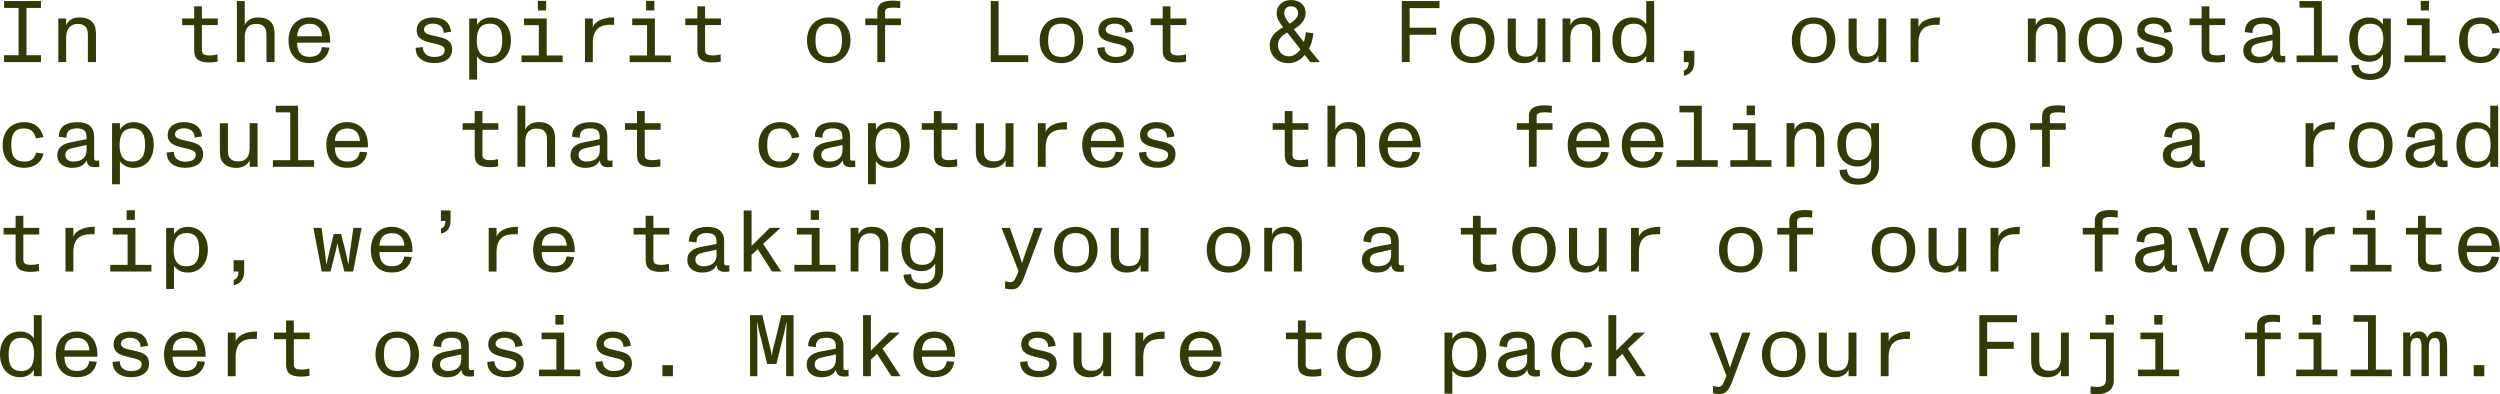 <?xml version="1.0" encoding="UTF-8"?><svg id="Layer_2" xmlns="http://www.w3.org/2000/svg" viewBox="0 0 716.33 112.95"><defs><style>.cls-1{fill:#323a05;stroke-width:0px;}</style></defs><g id="Layer_1-2"><path class="cls-1" d="M11.75,2.27h-4.15v13.55h4.15v1.97H1.17v-1.97h4.15V2.27H1.17V.3h10.57v1.97Z"/><path class="cls-1" d="M27.5,10.37v7.42h-2.32v-7.3c0-1.15,0-2.15-.75-2.9-.7-.7-1.52-.73-2.22-.73-1.1,0-3.25.45-3.25,4.02v6.9h-2.25V5.3h2.25v1.9c.62-1.4,1.85-2.2,3.85-2.2,1.65,0,2.82.45,3.72,1.4.98,1.05.98,2.87.98,3.97Z"/><path class="cls-1" d="M55.64,14.45v-7.25h-3.45v-1.9h3.45V1.82h2.22v3.47h4.55v1.9h-4.55v7.17c0,1.17.6,1.52,2.35,1.52.67,0,1.5-.12,2.1-.3l.05,2.07c-.52.12-1.45.25-2.32.25-3.05,0-4.4-.95-4.4-3.47Z"/><path class="cls-1" d="M78.67,10.32v7.47h-2.32v-7.35c0-1.15,0-2.1-.75-2.85-.7-.7-1.52-.73-2.22-.73-1.12,0-3.25.27-3.25,3.9v7.02h-2.25V.3h2.25v6.87c.7-1.5,2.1-2.17,3.85-2.17,1.65,0,2.82.45,3.72,1.4.98,1.05.98,2.87.98,3.92Z"/><path class="cls-1" d="M94.59,12.22h-9.47c.05,2.75,1.2,4.07,3.55,4.07,2.12,0,3.27-.9,3.57-2.8l2.17.17c-.55,2.92-2.55,4.42-5.72,4.42-1.92,0-3.42-.57-4.5-1.82-1.05-1.17-1.52-2.8-1.52-4.75,0-1.85.52-3.47,1.57-4.65,1.1-1.25,2.62-1.87,4.42-1.87,1.97,0,3.85.85,4.87,2.47.75,1.2,1.15,2.97,1.05,4.75ZM85.74,8.17c-.45.75-.6,1.6-.6,2.22h7.15c-.02-.67-.27-1.62-.67-2.22-.65-.95-1.57-1.35-2.92-1.35s-2.45.52-2.95,1.35Z"/><path class="cls-1" d="M119.11,13.7l2.05-.2c-.02,1.75,1.25,2.82,3.2,2.82,2.05,0,3.07-.7,3.07-2.02,0-1.42-2.3-1.6-4.02-2.05-2.02-.52-4.02-1.12-4.02-3.6,0-2.6,2.4-3.65,4.62-3.65,2.65,0,4.95,1.05,5.22,4.1l-2.1.32c-.05-1.72-1.17-2.65-3.15-2.65-1.22,0-2.5.58-2.5,1.72s1.5,1.47,3,1.8c2.5.55,5.07.95,5.07,3.87s-2.62,3.92-5.15,3.92c-2.8,0-5.32-1.3-5.3-4.4Z"/><path class="cls-1" d="M146.39,11.55c0,3.95-2.3,6.55-5.67,6.55-1.75,0-3.07-.6-4.02-1.92v6.62h-2.25V5.3h2.25v1.82c.92-1.42,2.27-2.12,3.95-2.12,3.32,0,5.75,2.47,5.75,6.55ZM143.91,11.55c0-2.92-.75-4.77-3.67-4.77-1.15,0-2.05.38-2.65,1.12-.65.8-.98,2-.98,3.62,0,2.32.52,4.77,3.57,4.77,1.4,0,2.32-.42,2.92-1.27.57-.77.8-2.02.8-3.47Z"/><path class="cls-1" d="M156.66,15.9h4.57v1.9h-11.8v-1.9h4.97V7.2h-4.25v-1.9h6.5v10.6ZM156.49.25v2.75h-2.37V.25h2.37Z"/><path class="cls-1" d="M175.99,5l-.05,2.12c-.25-.02-.62-.02-.98-.02-2.77,0-5.1.97-5.1,5.2v5.5h-2.25V5.3h2.25v2.52c.57-1.62,2.52-2.55,4.92-2.8.25-.02.95-.02,1.2-.02Z"/><path class="cls-1" d="M187.66,15.9h4.57v1.9h-11.8v-1.9h4.97V7.2h-4.25v-1.9h6.5v10.6ZM187.49.25v2.75h-2.37V.25h2.37Z"/><path class="cls-1" d="M199.81,14.45v-7.25h-3.45v-1.9h3.45V1.82h2.22v3.47h4.55v1.9h-4.55v7.17c0,1.17.6,1.52,2.35,1.52.67,0,1.5-.12,2.1-.3l.05,2.07c-.52.12-1.45.25-2.32.25-3.05,0-4.4-.95-4.4-3.47Z"/><path class="cls-1" d="M231.23,11.55c0-3.8,2.37-6.55,6.25-6.55s6.22,2.77,6.22,6.55-2.47,6.55-6.22,6.55-6.25-2.47-6.25-6.55ZM240.25,15.27c.73-.82,1.02-2.1,1.02-3.72s-.3-2.92-1.05-3.75c-.6-.65-1.47-1.02-2.75-1.02s-2.12.33-2.72.95c-.8.83-1.1,2.15-1.1,3.82s.3,3,1.1,3.82c.6.62,1.47.95,2.72.95s2.17-.38,2.77-1.05Z"/><path class="cls-1" d="M251.38,17.8V7.2h-3.45v-1.9h3.45v-2.02c0-2.02,1.32-3.1,4.47-3.1.85,0,1.75.1,2.12.17l-.05,2c-.57-.1-1.3-.17-1.95-.17-1.67,0-2.37.32-2.37,1.15v1.97h4.55v1.9h-4.55v10.6h-2.22Z"/><path class="cls-1" d="M283.88,17.8V.3h2.25v15.52h8.5v1.97h-10.75Z"/><path class="cls-1" d="M297.9,11.55c0-3.8,2.37-6.55,6.25-6.55s6.22,2.77,6.22,6.55-2.47,6.55-6.22,6.55-6.25-2.47-6.25-6.55ZM306.92,15.27c.73-.82,1.02-2.1,1.02-3.72s-.3-2.92-1.05-3.75c-.6-.65-1.47-1.02-2.75-1.02s-2.12.33-2.72.95c-.8.83-1.1,2.15-1.1,3.82s.3,3,1.1,3.82c.6.62,1.47.95,2.72.95s2.17-.38,2.77-1.05Z"/><path class="cls-1" d="M314.45,13.7l2.05-.2c-.03,1.75,1.25,2.82,3.2,2.82,2.05,0,3.07-.7,3.07-2.02,0-1.42-2.3-1.6-4.02-2.05-2.02-.52-4.02-1.12-4.02-3.6,0-2.6,2.4-3.65,4.62-3.65,2.65,0,4.95,1.05,5.22,4.1l-2.1.32c-.05-1.72-1.17-2.65-3.15-2.65-1.22,0-2.5.58-2.5,1.72s1.5,1.47,3,1.8c2.5.55,5.07.95,5.07,3.87s-2.62,3.92-5.15,3.92c-2.8,0-5.32-1.3-5.3-4.4Z"/><path class="cls-1" d="M333.15,14.45v-7.25h-3.45v-1.9h3.45V1.82h2.22v3.47h4.55v1.9h-4.55v7.17c0,1.17.6,1.52,2.35,1.52.67,0,1.5-.12,2.1-.3l.05,2.07c-.52.12-1.45.25-2.32.25-3.05,0-4.4-.95-4.4-3.47Z"/><path class="cls-1" d="M378.17,17.8h-2.7l-1.62-2.05c-1.27,1.57-2.97,2.35-4.67,2.35-4.02,0-5.37-3.17-5.37-4.97,0-2.67,1.65-4.1,3.85-5.32-1.22-1.57-1.87-2.62-1.87-4.1,0-1.92,1.57-3.7,4.17-3.7,2.4,0,4.15,1.4,4.15,3.72,0,2.15-1.7,3.67-3.4,4.65l2.87,3.67c.27-.77.52-1.9.57-2.82l2.15.3c-.15,2.12-.75,3.4-1.22,4.42l3.1,3.85ZM372.62,14.15l-3.8-4.85c-1.47.92-2.65,1.75-2.65,3.65,0,2,1.5,3.2,3.07,3.2,1.4,0,2.5-.8,3.37-2ZM367.97,3.8c0,.75.4,1.57,1.57,3.02,1-.65,2.4-1.62,2.4-3.02,0-.92-.52-2-2-2-1.27,0-1.97.77-1.97,2Z"/><path class="cls-1" d="M401.66,17.8V.3h10.8v2.02h-8.55v5.62h7.62v2.02h-7.62v7.82h-2.25Z"/><path class="cls-1" d="M415.74,11.55c0-3.8,2.37-6.55,6.25-6.55s6.22,2.77,6.22,6.55-2.47,6.55-6.22,6.55-6.25-2.47-6.25-6.55ZM424.76,15.27c.73-.82,1.02-2.1,1.02-3.72s-.3-2.92-1.05-3.75c-.6-.65-1.47-1.02-2.75-1.02s-2.12.33-2.72.95c-.8.83-1.1,2.15-1.1,3.82s.3,3,1.1,3.82c.6.62,1.47.95,2.72.95s2.17-.38,2.77-1.05Z"/><path class="cls-1" d="M440.56,5.3h2.25v12.5h-2.25v-1.87c-.67,1.42-2.07,2.17-3.85,2.17-1.62,0-2.8-.45-3.7-1.4-1-1.05-1-2.7-1-3.92v-7.47h2.32v7.35c0,1.15-.02,2.12.72,2.85.73.7,1.55.72,2.27.72,1.12,0,3.22-.27,3.22-3.9v-7.02Z"/><path class="cls-1" d="M458.51,10.37v7.42h-2.32v-7.3c0-1.15,0-2.15-.75-2.9-.7-.7-1.52-.73-2.22-.73-1.1,0-3.25.45-3.25,4.02v6.9h-2.25V5.3h2.25v1.9c.62-1.4,1.85-2.2,3.85-2.2,1.65,0,2.82.45,3.72,1.4.98,1.05.98,2.87.98,3.97Z"/><path class="cls-1" d="M471.71.3h2.25v17.5h-2.25v-1.82c-.92,1.42-2.27,2.12-3.95,2.12-3.32,0-5.75-2.47-5.75-6.55s2.3-6.55,5.67-6.55c1.75,0,3.07.6,4.02,1.92V.3ZM471.79,11.57c0-2.32-.52-4.77-3.57-4.77-1.47,0-2.42.47-3,1.37-.52.82-.73,1.95-.73,3.37,0,2.92.75,4.77,3.67,4.77,1.17,0,2.07-.38,2.67-1.15.62-.8.95-2,.95-3.6Z"/><path class="cls-1" d="M482.49,20.22c.67-.25,1.35-.77,1.37-2.42h-1.4v-3.25h3.02v3.3c0,2.12-1.1,3.52-3,3.87v-1.5Z"/><path class="cls-1" d="M513.41,11.55c0-3.8,2.37-6.55,6.25-6.55s6.22,2.77,6.22,6.55-2.47,6.55-6.22,6.55-6.25-2.47-6.25-6.55ZM522.43,15.27c.73-.82,1.02-2.1,1.02-3.72s-.3-2.92-1.05-3.75c-.6-.65-1.47-1.02-2.75-1.02s-2.12.33-2.72.95c-.8.83-1.1,2.15-1.1,3.82s.3,3,1.1,3.82c.6.62,1.47.95,2.72.95s2.17-.38,2.77-1.05Z"/><path class="cls-1" d="M538.23,5.3h2.25v12.5h-2.25v-1.87c-.67,1.42-2.07,2.17-3.85,2.17-1.62,0-2.8-.45-3.7-1.4-1-1.05-1-2.7-1-3.92v-7.47h2.32v7.35c0,1.15-.02,2.12.72,2.85.73.7,1.55.72,2.27.72,1.12,0,3.22-.27,3.22-3.9v-7.02Z"/><path class="cls-1" d="M555.83,5l-.05,2.12c-.25-.02-.62-.02-.98-.02-2.77,0-5.1.97-5.1,5.2v5.5h-2.25V5.3h2.25v2.52c.57-1.62,2.52-2.55,4.92-2.8.25-.02.95-.02,1.2-.02Z"/><path class="cls-1" d="M591.85,10.37v7.42h-2.32v-7.3c0-1.15,0-2.15-.75-2.9-.7-.7-1.52-.73-2.22-.73-1.1,0-3.25.45-3.25,4.02v6.9h-2.25V5.3h2.25v1.9c.62-1.4,1.85-2.2,3.85-2.2,1.65,0,2.82.45,3.72,1.4.98,1.05.98,2.87.98,3.97Z"/><path class="cls-1" d="M595.58,11.55c0-3.8,2.37-6.55,6.25-6.55s6.22,2.77,6.22,6.55-2.47,6.55-6.22,6.55-6.25-2.47-6.25-6.55ZM604.6,15.27c.73-.82,1.02-2.1,1.02-3.72s-.3-2.92-1.05-3.75c-.6-.65-1.47-1.02-2.75-1.02s-2.12.33-2.72.95c-.8.83-1.1,2.15-1.1,3.82s.3,3,1.1,3.82c.6.62,1.47.95,2.72.95s2.17-.38,2.77-1.05Z"/><path class="cls-1" d="M612.13,13.7l2.05-.2c-.03,1.75,1.25,2.82,3.2,2.82,2.05,0,3.07-.7,3.07-2.02,0-1.42-2.3-1.6-4.02-2.05-2.02-.52-4.02-1.12-4.02-3.6,0-2.6,2.4-3.65,4.62-3.65,2.65,0,4.95,1.05,5.22,4.1l-2.1.32c-.05-1.72-1.17-2.65-3.15-2.65-1.22,0-2.5.58-2.5,1.72s1.5,1.47,3,1.8c2.5.55,5.07.95,5.07,3.87s-2.62,3.92-5.15,3.92c-2.8,0-5.32-1.3-5.3-4.4Z"/><path class="cls-1" d="M630.83,14.45v-7.25h-3.45v-1.9h3.45V1.82h2.22v3.47h4.55v1.9h-4.55v7.17c0,1.17.6,1.52,2.35,1.52.67,0,1.5-.12,2.1-.3l.05,2.07c-.53.12-1.45.25-2.32.25-3.05,0-4.4-.95-4.4-3.47Z"/><path class="cls-1" d="M654.83,17.8c-.47.08-.9.1-1.4.1-1.38,0-2.12-.65-2.25-1.95-.7,1.42-2.07,2.15-4.2,2.15s-4.2-1.15-4.2-3.6c0-2.7,2.27-3.45,4.25-3.82l4.12-.8c0-1.12-.05-1.75-.42-2.27-.35-.5-1.17-.83-2.27-.83-2.17,0-3.05.8-3.05,2.7l-2.2-.3c.05-1.5.58-2.6,1.55-3.25.9-.6,2.22-.92,3.82-.92,3.15,0,4.75,1.4,4.75,4.12v5.97c0,.65,0,.95.73.95.2,0,.4-.02.72-.1l.05,1.85ZM651.15,13.07v-1.52l-3.77.82c-1.32.3-2.3.67-2.3,2.1,0,1.17,1.03,1.82,2.25,1.82,2.72,0,3.82-1.42,3.82-3.22Z"/><path class="cls-1" d="M665.28,15.9h4.57v1.9h-11.8v-1.9h4.97V2.2h-4.15V.3h6.4v15.6Z"/><path class="cls-1" d="M682.8,5.3h2.25v12.22c0,3.35-2.33,5.4-6,5.4-2.47,0-5.2-1.07-5.32-4.22l2.15-.15c.1,2.07,1.42,2.62,3.42,2.62s3.5-1.22,3.5-3.5v-2.12c-.92,1.45-2.22,2.15-3.95,2.15-3.45,0-5.72-2.57-5.72-6.47s2.3-6.22,5.65-6.22c1.87,0,3.15.72,4.02,2.05v-1.75ZM682.9,11.22c0-2.95-1.3-4.42-3.65-4.42-1.27,0-2.15.35-2.72,1.02-.7.75-.95,1.92-.95,3.4,0,2.92.75,4.67,3.62,4.67,1.17,0,2-.4,2.57-1.02.82-.9,1.12-2.3,1.12-3.65Z"/><path class="cls-1" d="M696.18,15.9h4.57v1.9h-11.8v-1.9h4.97V7.2h-4.25v-1.9h6.5v10.6ZM696,.25v2.75h-2.38V.25h2.38Z"/><path class="cls-1" d="M704.6,11.55c0-3.85,2.37-6.55,6.2-6.55,3.17,0,4.97,1.9,5.47,4.27l-2.1.4c-.38-1.45-1.12-2.87-3.37-2.87-1.42,0-2.32.42-2.9,1.17-.62.85-.83,2.1-.83,3.57,0,2.82.7,4.75,3.72,4.75,1.92,0,2.92-.75,3.4-2.55l2.12.22c-.45,2.52-2.62,4.12-5.52,4.12-3.82,0-6.2-2.45-6.2-6.55Z"/><path class="cls-1" d="M.75,41.55c0-3.85,2.37-6.55,6.2-6.55,3.17,0,4.97,1.9,5.47,4.27l-2.1.4c-.38-1.45-1.12-2.87-3.37-2.87-1.42,0-2.32.42-2.9,1.17-.62.85-.82,2.1-.82,3.57,0,2.82.7,4.75,3.72,4.75,1.92,0,2.92-.75,3.4-2.55l2.12.22c-.45,2.52-2.62,4.12-5.52,4.12-3.82,0-6.2-2.45-6.2-6.55Z"/><path class="cls-1" d="M28.47,47.8c-.47.08-.9.1-1.4.1-1.38,0-2.12-.65-2.25-1.95-.7,1.42-2.07,2.15-4.2,2.15s-4.2-1.15-4.2-3.6c0-2.7,2.27-3.45,4.25-3.82l4.12-.8c0-1.12-.05-1.75-.43-2.27-.35-.5-1.17-.83-2.27-.83-2.17,0-3.05.8-3.05,2.7l-2.2-.3c.05-1.5.57-2.6,1.55-3.25.9-.6,2.22-.92,3.82-.92,3.15,0,4.75,1.4,4.75,4.12v5.97c0,.65,0,.95.72.95.2,0,.4-.02.73-.1l.05,1.85ZM24.8,43.07v-1.52l-3.77.82c-1.32.3-2.3.67-2.3,2.1,0,1.17,1.02,1.82,2.25,1.82,2.72,0,3.82-1.42,3.82-3.22Z"/><path class="cls-1" d="M44.05,41.55c0,3.95-2.3,6.55-5.67,6.55-1.75,0-3.07-.6-4.02-1.92v6.62h-2.25v-17.5h2.25v1.82c.92-1.42,2.27-2.12,3.95-2.12,3.32,0,5.75,2.47,5.75,6.55ZM41.57,41.55c0-2.92-.75-4.77-3.67-4.77-1.15,0-2.05.38-2.65,1.12-.65.8-.98,2-.98,3.62,0,2.32.52,4.77,3.57,4.77,1.4,0,2.32-.42,2.92-1.27.57-.77.8-2.02.8-3.47Z"/><path class="cls-1" d="M47.77,43.7l2.05-.2c-.03,1.75,1.25,2.82,3.2,2.82,2.05,0,3.07-.7,3.07-2.02,0-1.42-2.3-1.6-4.02-2.05-2.02-.52-4.02-1.12-4.02-3.6,0-2.6,2.4-3.65,4.62-3.65,2.65,0,4.95,1.05,5.22,4.1l-2.1.32c-.05-1.72-1.17-2.65-3.15-2.65-1.22,0-2.5.58-2.5,1.72s1.5,1.47,3,1.8c2.5.55,5.07.95,5.07,3.87s-2.62,3.92-5.15,3.92c-2.8,0-5.32-1.3-5.3-4.4Z"/><path class="cls-1" d="M71.55,35.3h2.25v12.5h-2.25v-1.87c-.67,1.42-2.07,2.17-3.85,2.17-1.62,0-2.8-.45-3.7-1.4-1-1.05-1-2.7-1-3.92v-7.47h2.32v7.35c0,1.15-.03,2.12.72,2.85.73.7,1.55.72,2.27.72,1.12,0,3.22-.27,3.22-3.9v-7.02Z"/><path class="cls-1" d="M85.42,45.9h4.57v1.9h-11.8v-1.9h4.97v-13.7h-4.15v-1.9h6.4v15.6Z"/><path class="cls-1" d="M105.42,42.22h-9.47c.05,2.75,1.2,4.07,3.55,4.07,2.12,0,3.27-.9,3.57-2.8l2.17.17c-.55,2.92-2.55,4.42-5.72,4.42-1.92,0-3.42-.57-4.5-1.82-1.05-1.17-1.52-2.8-1.52-4.75,0-1.85.52-3.47,1.57-4.65,1.1-1.25,2.62-1.87,4.42-1.87,1.97,0,3.85.85,4.87,2.47.75,1.2,1.15,2.97,1.05,4.75ZM96.57,38.17c-.45.75-.6,1.6-.6,2.22h7.15c-.02-.67-.27-1.62-.67-2.22-.65-.95-1.57-1.35-2.92-1.35s-2.45.52-2.95,1.35Z"/><path class="cls-1" d="M136.02,44.45v-7.25h-3.45v-1.9h3.45v-3.47h2.22v3.47h4.55v1.9h-4.55v7.17c0,1.17.6,1.52,2.35,1.52.67,0,1.5-.12,2.1-.3l.05,2.07c-.52.12-1.45.25-2.32.25-3.05,0-4.4-.95-4.4-3.47Z"/><path class="cls-1" d="M159.05,40.32v7.47h-2.32v-7.35c0-1.15,0-2.1-.75-2.85-.7-.7-1.52-.73-2.22-.73-1.12,0-3.25.27-3.25,3.9v7.02h-2.25v-17.5h2.25v6.87c.7-1.5,2.1-2.17,3.85-2.17,1.65,0,2.82.45,3.72,1.4.98,1.05.98,2.87.98,3.92Z"/><path class="cls-1" d="M175.52,47.8c-.48.08-.9.1-1.4.1-1.38,0-2.12-.65-2.25-1.95-.7,1.42-2.07,2.15-4.2,2.15s-4.2-1.15-4.2-3.6c0-2.7,2.27-3.45,4.25-3.82l4.12-.8c0-1.12-.05-1.75-.42-2.27-.35-.5-1.17-.83-2.27-.83-2.17,0-3.05.8-3.05,2.7l-2.2-.3c.05-1.5.57-2.6,1.55-3.25.9-.6,2.22-.92,3.82-.92,3.15,0,4.75,1.4,4.75,4.12v5.97c0,.65,0,.95.72.95.2,0,.4-.02.73-.1l.05,1.85ZM171.85,43.07v-1.52l-3.77.82c-1.32.3-2.3.67-2.3,2.1,0,1.17,1.02,1.82,2.25,1.82,2.72,0,3.82-1.42,3.82-3.22Z"/><path class="cls-1" d="M182.52,44.45v-7.25h-3.45v-1.9h3.45v-3.47h2.22v3.47h4.55v1.9h-4.55v7.17c0,1.17.6,1.52,2.35,1.52.67,0,1.5-.12,2.1-.3l.05,2.07c-.52.12-1.45.25-2.32.25-3.05,0-4.4-.95-4.4-3.47Z"/><path class="cls-1" d="M217.35,41.55c0-3.85,2.37-6.55,6.2-6.55,3.17,0,4.97,1.9,5.47,4.27l-2.1.4c-.38-1.45-1.12-2.87-3.37-2.87-1.42,0-2.32.42-2.9,1.17-.62.85-.82,2.1-.82,3.57,0,2.82.7,4.75,3.72,4.75,1.92,0,2.92-.75,3.4-2.55l2.12.22c-.45,2.52-2.62,4.12-5.52,4.12-3.82,0-6.2-2.45-6.2-6.55Z"/><path class="cls-1" d="M245.07,47.8c-.48.08-.9.1-1.4.1-1.38,0-2.12-.65-2.25-1.95-.7,1.42-2.07,2.15-4.2,2.15s-4.2-1.15-4.2-3.6c0-2.7,2.27-3.45,4.25-3.82l4.12-.8c0-1.12-.05-1.75-.42-2.27-.35-.5-1.17-.83-2.27-.83-2.17,0-3.05.8-3.05,2.7l-2.2-.3c.05-1.5.57-2.6,1.55-3.25.9-.6,2.22-.92,3.82-.92,3.15,0,4.75,1.4,4.75,4.12v5.97c0,.65,0,.95.72.95.2,0,.4-.02.73-.1l.05,1.85ZM241.4,43.07v-1.52l-3.77.82c-1.32.3-2.3.67-2.3,2.1,0,1.17,1.02,1.82,2.25,1.82,2.72,0,3.82-1.42,3.82-3.22Z"/><path class="cls-1" d="M260.65,41.55c0,3.95-2.3,6.55-5.67,6.55-1.75,0-3.07-.6-4.02-1.92v6.62h-2.25v-17.5h2.25v1.82c.92-1.42,2.27-2.12,3.95-2.12,3.32,0,5.75,2.47,5.75,6.55ZM258.17,41.55c0-2.92-.75-4.77-3.67-4.77-1.15,0-2.05.38-2.65,1.12-.65.8-.98,2-.98,3.62,0,2.32.52,4.77,3.57,4.77,1.4,0,2.32-.42,2.92-1.27.57-.77.8-2.02.8-3.47Z"/><path class="cls-1" d="M267.57,44.45v-7.25h-3.45v-1.9h3.45v-3.47h2.22v3.47h4.55v1.9h-4.55v7.17c0,1.17.6,1.52,2.35,1.52.67,0,1.5-.12,2.1-.3l.05,2.07c-.52.12-1.45.25-2.32.25-3.05,0-4.4-.95-4.4-3.47Z"/><path class="cls-1" d="M288.15,35.3h2.25v12.5h-2.25v-1.87c-.67,1.42-2.07,2.17-3.85,2.17-1.62,0-2.8-.45-3.7-1.4-1-1.05-1-2.7-1-3.92v-7.47h2.32v7.35c0,1.15-.02,2.12.72,2.85.73.7,1.55.72,2.27.72,1.12,0,3.22-.27,3.22-3.9v-7.02Z"/><path class="cls-1" d="M305.75,35l-.05,2.12c-.25-.02-.62-.02-.98-.02-2.77,0-5.1.97-5.1,5.2v5.5h-2.25v-12.5h2.25v2.52c.57-1.62,2.52-2.55,4.92-2.8.25-.02.95-.02,1.2-.02Z"/><path class="cls-1" d="M322.02,42.22h-9.47c.05,2.75,1.2,4.07,3.55,4.07,2.12,0,3.27-.9,3.57-2.8l2.17.17c-.55,2.92-2.55,4.42-5.72,4.42-1.92,0-3.42-.57-4.5-1.82-1.05-1.17-1.52-2.8-1.52-4.75,0-1.85.52-3.47,1.57-4.65,1.1-1.25,2.62-1.87,4.42-1.87,1.97,0,3.85.85,4.87,2.47.75,1.2,1.15,2.97,1.05,4.75ZM313.18,38.17c-.45.75-.6,1.6-.6,2.22h7.15c-.03-.67-.27-1.62-.67-2.22-.65-.95-1.57-1.35-2.92-1.35s-2.45.52-2.95,1.35Z"/><path class="cls-1" d="M326.38,43.7l2.05-.2c-.02,1.75,1.25,2.82,3.2,2.82,2.05,0,3.07-.7,3.07-2.02,0-1.42-2.3-1.6-4.02-2.05-2.02-.52-4.02-1.12-4.02-3.6,0-2.6,2.4-3.65,4.62-3.65,2.65,0,4.95,1.05,5.22,4.1l-2.1.32c-.05-1.72-1.17-2.65-3.15-2.65-1.22,0-2.5.58-2.5,1.72s1.5,1.47,3,1.8c2.5.55,5.07.95,5.07,3.87s-2.62,3.92-5.15,3.92c-2.8,0-5.32-1.3-5.3-4.4Z"/><path class="cls-1" d="M368.12,44.45v-7.25h-3.45v-1.9h3.45v-3.47h2.22v3.47h4.55v1.9h-4.55v7.17c0,1.17.6,1.52,2.35,1.52.67,0,1.5-.12,2.1-.3l.05,2.07c-.52.12-1.45.25-2.32.25-3.05,0-4.4-.95-4.4-3.47Z"/><path class="cls-1" d="M391.15,40.32v7.47h-2.32v-7.35c0-1.15,0-2.1-.75-2.85-.7-.7-1.52-.73-2.22-.73-1.12,0-3.25.27-3.25,3.9v7.02h-2.25v-17.5h2.25v6.87c.7-1.5,2.1-2.17,3.85-2.17,1.65,0,2.82.45,3.72,1.4.98,1.05.98,2.87.98,3.92Z"/><path class="cls-1" d="M407.07,42.22h-9.47c.05,2.75,1.2,4.07,3.55,4.07,2.12,0,3.27-.9,3.57-2.8l2.17.17c-.55,2.92-2.55,4.42-5.72,4.42-1.92,0-3.42-.57-4.5-1.82-1.05-1.17-1.52-2.8-1.52-4.75,0-1.85.52-3.47,1.57-4.65,1.1-1.25,2.62-1.87,4.42-1.87,1.97,0,3.85.85,4.87,2.47.75,1.2,1.15,2.97,1.05,4.75ZM398.23,38.17c-.45.75-.6,1.6-.6,2.22h7.15c-.02-.67-.27-1.62-.67-2.22-.65-.95-1.57-1.35-2.92-1.35s-2.45.52-2.95,1.35Z"/><path class="cls-1" d="M438.08,47.8v-10.6h-3.45v-1.9h3.45v-2.02c0-2.02,1.32-3.1,4.47-3.1.85,0,1.75.1,2.12.17l-.05,2c-.57-.1-1.3-.17-1.95-.17-1.67,0-2.37.32-2.37,1.15v1.97h4.55v1.9h-4.55v10.6h-2.22Z"/><path class="cls-1" d="M461.12,42.22h-9.47c.05,2.75,1.2,4.07,3.55,4.07,2.12,0,3.27-.9,3.57-2.8l2.17.17c-.55,2.92-2.55,4.42-5.72,4.42-1.92,0-3.42-.57-4.5-1.82-1.05-1.17-1.52-2.8-1.52-4.75,0-1.85.52-3.47,1.57-4.65,1.1-1.25,2.62-1.87,4.42-1.87,1.97,0,3.85.85,4.87,2.47.75,1.2,1.15,2.97,1.05,4.75ZM452.28,38.17c-.45.75-.6,1.6-.6,2.22h7.15c-.02-.67-.27-1.62-.67-2.22-.65-.95-1.57-1.35-2.92-1.35s-2.45.52-2.95,1.35Z"/><path class="cls-1" d="M476.62,42.22h-9.47c.05,2.75,1.2,4.07,3.55,4.07,2.12,0,3.27-.9,3.57-2.8l2.17.17c-.55,2.92-2.55,4.42-5.72,4.42-1.92,0-3.42-.57-4.5-1.82-1.05-1.17-1.52-2.8-1.52-4.75,0-1.85.52-3.47,1.57-4.65,1.1-1.25,2.62-1.87,4.42-1.87,1.97,0,3.85.85,4.87,2.47.75,1.2,1.15,2.97,1.05,4.75ZM467.78,38.17c-.45.75-.6,1.6-.6,2.22h7.15c-.02-.67-.27-1.62-.67-2.22-.65-.95-1.57-1.35-2.92-1.35s-2.45.52-2.95,1.35Z"/><path class="cls-1" d="M487.62,45.9h4.57v1.9h-11.8v-1.9h4.97v-13.7h-4.15v-1.9h6.4v15.6Z"/><path class="cls-1" d="M503.02,45.9h4.57v1.9h-11.8v-1.9h4.97v-8.7h-4.25v-1.9h6.5v10.6ZM502.85,30.25v2.75h-2.37v-2.75h2.37Z"/><path class="cls-1" d="M522.7,40.37v7.42h-2.32v-7.3c0-1.15,0-2.15-.75-2.9-.7-.7-1.52-.73-2.22-.73-1.1,0-3.25.45-3.25,4.02v6.9h-2.25v-12.5h2.25v1.9c.62-1.4,1.85-2.2,3.85-2.2,1.65,0,2.82.45,3.72,1.4.98,1.05.98,2.87.98,3.97Z"/><path class="cls-1" d="M536.15,35.3h2.25v12.22c0,3.35-2.32,5.4-6,5.4-2.47,0-5.2-1.07-5.32-4.22l2.15-.15c.1,2.07,1.42,2.62,3.42,2.62s3.5-1.22,3.5-3.5v-2.12c-.92,1.45-2.22,2.15-3.95,2.15-3.45,0-5.72-2.57-5.72-6.47s2.3-6.22,5.65-6.22c1.87,0,3.15.72,4.02,2.05v-1.75ZM536.25,41.22c0-2.95-1.3-4.42-3.65-4.42-1.27,0-2.15.35-2.72,1.02-.7.75-.95,1.92-.95,3.4,0,2.92.75,4.67,3.62,4.67,1.17,0,2-.4,2.57-1.02.82-.9,1.12-2.3,1.12-3.65Z"/><path class="cls-1" d="M564.98,41.55c0-3.8,2.37-6.55,6.25-6.55s6.22,2.77,6.22,6.55-2.47,6.55-6.22,6.55-6.25-2.47-6.25-6.55ZM574,45.27c.73-.82,1.02-2.1,1.02-3.72s-.3-2.92-1.05-3.75c-.6-.65-1.47-1.02-2.75-1.02s-2.12.33-2.72.95c-.8.83-1.1,2.15-1.1,3.82s.3,3,1.1,3.82c.6.62,1.47.95,2.72.95s2.17-.38,2.77-1.05Z"/><path class="cls-1" d="M585.13,47.8v-10.6h-3.45v-1.9h3.45v-2.02c0-2.02,1.32-3.1,4.47-3.1.85,0,1.75.1,2.12.17l-.05,2c-.57-.1-1.3-.17-1.95-.17-1.67,0-2.37.32-2.37,1.15v1.97h4.55v1.9h-4.55v10.6h-2.22Z"/><path class="cls-1" d="M631.77,47.8c-.47.08-.9.1-1.4.1-1.38,0-2.12-.65-2.25-1.95-.7,1.42-2.07,2.15-4.2,2.15s-4.2-1.15-4.2-3.6c0-2.7,2.27-3.45,4.25-3.82l4.12-.8c0-1.12-.05-1.75-.42-2.27-.35-.5-1.17-.83-2.27-.83-2.17,0-3.05.8-3.05,2.7l-2.2-.3c.05-1.5.58-2.6,1.55-3.25.9-.6,2.22-.92,3.82-.92,3.15,0,4.75,1.4,4.75,4.12v5.97c0,.65,0,.95.73.95.2,0,.4-.02.72-.1l.05,1.85ZM628.1,43.07v-1.52l-3.77.82c-1.32.3-2.3.67-2.3,2.1,0,1.17,1.03,1.82,2.25,1.82,2.72,0,3.82-1.42,3.82-3.22Z"/><path class="cls-1" d="M669,35l-.05,2.12c-.25-.02-.62-.02-.97-.02-2.77,0-5.1.97-5.1,5.2v5.5h-2.25v-12.5h2.25v2.52c.58-1.62,2.52-2.55,4.92-2.8.25-.02.95-.02,1.2-.02Z"/><path class="cls-1" d="M673.08,41.55c0-3.8,2.38-6.55,6.25-6.55s6.22,2.77,6.22,6.55-2.47,6.55-6.22,6.55-6.25-2.47-6.25-6.55ZM682.1,45.27c.72-.82,1.02-2.1,1.02-3.72s-.3-2.92-1.05-3.75c-.6-.65-1.47-1.02-2.75-1.02s-2.12.33-2.72.95c-.8.83-1.1,2.15-1.1,3.82s.3,3,1.1,3.82c.6.62,1.47.95,2.72.95s2.17-.38,2.77-1.05Z"/><path class="cls-1" d="M701.33,47.8c-.47.08-.9.1-1.4.1-1.38,0-2.12-.65-2.25-1.95-.7,1.42-2.07,2.15-4.2,2.15s-4.2-1.15-4.2-3.6c0-2.7,2.27-3.45,4.25-3.82l4.12-.8c0-1.12-.05-1.75-.42-2.27-.35-.5-1.17-.83-2.27-.83-2.17,0-3.05.8-3.05,2.7l-2.2-.3c.05-1.5.58-2.6,1.55-3.25.9-.6,2.22-.92,3.82-.92,3.15,0,4.75,1.4,4.75,4.12v5.97c0,.65,0,.95.73.95.2,0,.4-.02.72-.1l.05,1.85ZM697.65,43.07v-1.52l-3.77.82c-1.32.3-2.3.67-2.3,2.1,0,1.17,1.03,1.82,2.25,1.82,2.72,0,3.82-1.42,3.82-3.22Z"/><path class="cls-1" d="M713.55,30.3h2.25v17.5h-2.25v-1.82c-.92,1.42-2.27,2.12-3.95,2.12-3.32,0-5.75-2.47-5.75-6.55s2.3-6.55,5.67-6.55c1.75,0,3.07.6,4.02,1.92v-6.62ZM713.63,41.57c0-2.32-.52-4.77-3.57-4.77-1.47,0-2.42.47-3,1.37-.53.82-.72,1.95-.72,3.37,0,2.92.75,4.77,3.67,4.77,1.17,0,2.07-.38,2.67-1.15.62-.8.95-2,.95-3.6Z"/><path class="cls-1" d="M4.47,74.45v-7.25H1.02v-1.9h3.45v-3.47h2.22v3.47h4.55v1.9h-4.55v7.17c0,1.17.6,1.52,2.35,1.52.67,0,1.5-.12,2.1-.3l.05,2.07c-.52.12-1.45.25-2.32.25-3.05,0-4.4-.95-4.4-3.47Z"/><path class="cls-1" d="M27.15,65l-.05,2.12c-.25-.02-.62-.02-.98-.02-2.77,0-5.1.97-5.1,5.2v5.5h-2.25v-12.5h2.25v2.52c.58-1.62,2.52-2.55,4.92-2.8.25-.02.95-.02,1.2-.02Z"/><path class="cls-1" d="M38.82,75.9h4.57v1.9h-11.8v-1.9h4.97v-8.7h-4.25v-1.9h6.5v10.6ZM38.65,60.25v2.75h-2.37v-2.75h2.37Z"/><path class="cls-1" d="M59.55,71.55c0,3.95-2.3,6.55-5.67,6.55-1.75,0-3.07-.6-4.02-1.92v6.62h-2.25v-17.5h2.25v1.82c.92-1.42,2.27-2.12,3.95-2.12,3.32,0,5.75,2.47,5.75,6.55ZM57.07,71.55c0-2.92-.75-4.77-3.67-4.77-1.15,0-2.05.38-2.65,1.12-.65.8-.98,2-.98,3.62,0,2.32.52,4.77,3.57,4.77,1.4,0,2.32-.42,2.92-1.27.57-.77.8-2.02.8-3.47Z"/><path class="cls-1" d="M66.97,80.22c.67-.25,1.35-.77,1.37-2.42h-1.4v-3.25h3.02v3.3c0,2.12-1.1,3.52-3,3.87v-1.5Z"/><path class="cls-1" d="M92.19,77.8l-2.4-12.5h2.35l.92,6.67.42,3.62h.1c.2-.9.67-3.02.82-3.62l1.22-4.92h2.12l1.25,4.92c.2.82.55,2.35.75,3.62h.1c.2-1.6.3-2.62.45-3.62l.97-6.67h2.35l-2.42,12.5h-2.52l-1.22-4.7c-.12-.48-.52-2.05-.73-3.3h-.1c-.18,1.17-.52,2.5-.73,3.3l-1.17,4.7h-2.55Z"/><path class="cls-1" d="M118.18,72.22h-9.47c.05,2.75,1.2,4.07,3.55,4.07,2.12,0,3.27-.9,3.57-2.8l2.17.17c-.55,2.92-2.55,4.42-5.72,4.42-1.92,0-3.42-.57-4.5-1.82-1.05-1.17-1.52-2.8-1.52-4.75,0-1.85.52-3.47,1.57-4.65,1.1-1.25,2.62-1.87,4.42-1.87,1.97,0,3.85.85,4.87,2.47.75,1.2,1.15,2.97,1.05,4.75ZM109.34,68.17c-.45.75-.6,1.6-.6,2.22h7.15c-.03-.67-.27-1.62-.67-2.22-.65-.95-1.57-1.35-2.92-1.35s-2.45.52-2.95,1.35Z"/><path class="cls-1" d="M126.36,65.52c.62-.23,1.25-.7,1.27-2.22h-1.3v-3h2.77v3.05c0,1.95-1,3.25-2.75,3.55v-1.37Z"/><path class="cls-1" d="M148.41,65l-.05,2.12c-.25-.02-.62-.02-.98-.02-2.77,0-5.1.97-5.1,5.2v5.5h-2.25v-12.5h2.25v2.52c.57-1.62,2.52-2.55,4.92-2.8.25-.02.95-.02,1.2-.02Z"/><path class="cls-1" d="M164.68,72.22h-9.47c.05,2.75,1.2,4.07,3.55,4.07,2.12,0,3.27-.9,3.57-2.8l2.17.17c-.55,2.92-2.55,4.42-5.72,4.42-1.92,0-3.42-.57-4.5-1.82-1.05-1.17-1.52-2.8-1.52-4.75,0-1.85.52-3.47,1.57-4.65,1.1-1.25,2.62-1.87,4.42-1.87,1.97,0,3.85.85,4.87,2.47.75,1.2,1.15,2.97,1.05,4.75ZM155.84,68.17c-.45.75-.6,1.6-.6,2.22h7.15c-.03-.67-.27-1.62-.67-2.22-.65-.95-1.57-1.35-2.92-1.35s-2.45.52-2.95,1.35Z"/><path class="cls-1" d="M185,74.45v-7.25h-3.45v-1.9h3.45v-3.47h2.22v3.47h4.55v1.9h-4.55v7.17c0,1.17.6,1.52,2.35,1.52.67,0,1.5-.12,2.1-.3l.05,2.07c-.52.12-1.45.25-2.32.25-3.05,0-4.4-.95-4.4-3.47Z"/><path class="cls-1" d="M208.99,77.8c-.48.08-.9.1-1.4.1-1.38,0-2.12-.65-2.25-1.95-.7,1.42-2.07,2.15-4.2,2.15s-4.2-1.15-4.2-3.6c0-2.7,2.27-3.45,4.25-3.82l4.12-.8c0-1.12-.05-1.75-.42-2.27-.35-.5-1.17-.83-2.27-.83-2.17,0-3.05.8-3.05,2.7l-2.2-.3c.05-1.5.57-2.6,1.55-3.25.9-.6,2.22-.92,3.82-.92,3.15,0,4.75,1.4,4.75,4.12v5.97c0,.65,0,.95.72.95.2,0,.4-.02.73-.1l.05,1.85ZM205.32,73.07v-1.52l-3.77.82c-1.32.3-2.3.67-2.3,2.1,0,1.17,1.02,1.82,2.25,1.82,2.72,0,3.82-1.42,3.82-3.22Z"/><path class="cls-1" d="M221.22,77.8l-4.12-6.42-1.75,1.65v4.77h-2.25v-17.5h2.25v10.17l5.22-5.17h3.05l-4.95,4.57,5.17,7.92h-2.62Z"/><path class="cls-1" d="M234.85,75.9h4.57v1.9h-11.8v-1.9h4.97v-8.7h-4.25v-1.9h6.5v10.6ZM234.67,60.25v2.75h-2.37v-2.75h2.37Z"/><path class="cls-1" d="M254.52,70.37v7.42h-2.32v-7.3c0-1.15,0-2.15-.75-2.9-.7-.7-1.52-.73-2.22-.73-1.1,0-3.25.45-3.25,4.02v6.9h-2.25v-12.5h2.25v1.9c.62-1.4,1.85-2.2,3.85-2.2,1.65,0,2.82.45,3.72,1.4.98,1.05.98,2.87.98,3.97Z"/><path class="cls-1" d="M267.97,65.3h2.25v12.22c0,3.35-2.32,5.4-6,5.4-2.47,0-5.2-1.08-5.32-4.22l2.15-.15c.1,2.07,1.42,2.62,3.42,2.62s3.5-1.22,3.5-3.5v-2.12c-.92,1.45-2.22,2.15-3.95,2.15-3.45,0-5.72-2.57-5.72-6.47s2.3-6.22,5.65-6.22c1.87,0,3.15.72,4.02,2.05v-1.75ZM268.07,71.22c0-2.95-1.3-4.42-3.65-4.42-1.27,0-2.15.35-2.72,1.02-.7.75-.95,1.92-.95,3.4,0,2.92.75,4.67,3.62,4.67,1.17,0,2-.4,2.57-1.02.82-.9,1.12-2.3,1.12-3.65Z"/><path class="cls-1" d="M296.38,65.3h2.35l-5.1,13.65c-.95,2.57-1.85,3.97-3.7,3.97-.62,0-1.35-.1-1.97-.25l.05-2.12c.45.15,1.02.3,1.62.3.95,0,1.37-1.03,2.22-3.17l-4.87-12.37h2.4l2.37,6.75c.3.85.7,2.07,1.1,3.35.3-.92.42-1.4,1.12-3.35l2.4-6.75Z"/><path class="cls-1" d="M302.01,71.55c0-3.8,2.37-6.55,6.25-6.55s6.22,2.77,6.22,6.55-2.47,6.55-6.22,6.55-6.25-2.47-6.25-6.55ZM311.03,75.27c.73-.82,1.02-2.1,1.02-3.72s-.3-2.92-1.05-3.75c-.6-.65-1.47-1.02-2.75-1.02s-2.12.33-2.72.95c-.8.83-1.1,2.15-1.1,3.82s.3,3,1.1,3.82c.6.62,1.47.95,2.72.95s2.17-.38,2.77-1.05Z"/><path class="cls-1" d="M326.83,65.3h2.25v12.5h-2.25v-1.87c-.67,1.42-2.07,2.17-3.85,2.17-1.62,0-2.8-.45-3.7-1.4-1-1.05-1-2.7-1-3.92v-7.47h2.32v7.35c0,1.15-.03,2.12.72,2.85.73.7,1.55.72,2.27.72,1.12,0,3.22-.27,3.22-3.9v-7.02Z"/><path class="cls-1" d="M345.77,71.55c0-3.8,2.37-6.55,6.25-6.55s6.22,2.77,6.22,6.55-2.47,6.55-6.22,6.55-6.25-2.47-6.25-6.55ZM354.79,75.27c.73-.82,1.02-2.1,1.02-3.72s-.3-2.92-1.05-3.75c-.6-.65-1.47-1.02-2.75-1.02s-2.12.33-2.72.95c-.8.83-1.1,2.15-1.1,3.82s.3,3,1.1,3.82c.6.62,1.47.95,2.72.95s2.17-.38,2.77-1.05Z"/><path class="cls-1" d="M373.04,70.37v7.42h-2.32v-7.3c0-1.15,0-2.15-.75-2.9-.7-.7-1.52-.73-2.22-.73-1.1,0-3.25.45-3.25,4.02v6.9h-2.25v-12.5h2.25v1.9c.62-1.4,1.85-2.2,3.85-2.2,1.65,0,2.82.45,3.72,1.4.98,1.05.98,2.87.98,3.97Z"/><path class="cls-1" d="M402.28,77.8c-.48.08-.9.1-1.4.1-1.38,0-2.12-.65-2.25-1.95-.7,1.42-2.07,2.15-4.2,2.15s-4.2-1.15-4.2-3.6c0-2.7,2.27-3.45,4.25-3.82l4.12-.8c0-1.12-.05-1.75-.42-2.27-.35-.5-1.17-.83-2.27-.83-2.17,0-3.05.8-3.05,2.7l-2.2-.3c.05-1.5.57-2.6,1.55-3.25.9-.6,2.22-.92,3.82-.92,3.15,0,4.75,1.4,4.75,4.12v5.97c0,.65,0,.95.72.95.2,0,.4-.02.73-.1l.05,1.85ZM398.6,73.07v-1.52l-3.77.82c-1.32.3-2.3.67-2.3,2.1,0,1.17,1.02,1.82,2.25,1.82,2.72,0,3.82-1.42,3.82-3.22Z"/><path class="cls-1" d="M422.04,74.45v-7.25h-3.45v-1.9h3.45v-3.47h2.22v3.47h4.55v1.9h-4.55v7.17c0,1.17.6,1.52,2.35,1.52.67,0,1.5-.12,2.1-.3l.05,2.07c-.52.12-1.45.25-2.32.25-3.05,0-4.4-.95-4.4-3.47Z"/><path class="cls-1" d="M433.29,71.55c0-3.8,2.37-6.55,6.25-6.55s6.22,2.77,6.22,6.55-2.47,6.55-6.22,6.55-6.25-2.47-6.25-6.55ZM442.32,75.27c.73-.82,1.02-2.1,1.02-3.72s-.3-2.92-1.05-3.75c-.6-.65-1.47-1.02-2.75-1.02s-2.12.33-2.72.95c-.8.83-1.1,2.15-1.1,3.82s.3,3,1.1,3.82c.6.62,1.47.95,2.72.95s2.17-.38,2.77-1.05Z"/><path class="cls-1" d="M458.12,65.3h2.25v12.5h-2.25v-1.87c-.67,1.42-2.07,2.17-3.85,2.17-1.62,0-2.8-.45-3.7-1.4-1-1.05-1-2.7-1-3.92v-7.47h2.32v7.35c0,1.15-.03,2.12.72,2.85.73.7,1.55.72,2.27.72,1.12,0,3.22-.27,3.22-3.9v-7.02Z"/><path class="cls-1" d="M475.72,65l-.05,2.12c-.25-.02-.62-.02-.98-.02-2.77,0-5.1.97-5.1,5.2v5.5h-2.25v-12.5h2.25v2.52c.58-1.62,2.52-2.55,4.92-2.8.25-.02.95-.02,1.2-.02Z"/><path class="cls-1" d="M492.55,71.55c0-3.8,2.37-6.55,6.25-6.55s6.22,2.77,6.22,6.55-2.47,6.55-6.22,6.55-6.25-2.47-6.25-6.55ZM501.58,75.27c.73-.82,1.02-2.1,1.02-3.72s-.3-2.92-1.05-3.75c-.6-.65-1.47-1.02-2.75-1.02s-2.12.33-2.72.95c-.8.83-1.1,2.15-1.1,3.82s.3,3,1.1,3.82c.6.62,1.47.95,2.72.95s2.17-.38,2.77-1.05Z"/><path class="cls-1" d="M512.7,77.8v-10.6h-3.45v-1.9h3.45v-2.02c0-2.02,1.32-3.1,4.47-3.1.85,0,1.75.1,2.12.17l-.05,2c-.57-.1-1.3-.17-1.95-.17-1.67,0-2.37.32-2.37,1.15v1.97h4.55v1.9h-4.55v10.6h-2.22Z"/><path class="cls-1" d="M536.32,71.55c0-3.8,2.37-6.55,6.25-6.55s6.22,2.77,6.22,6.55-2.47,6.55-6.22,6.55-6.25-2.47-6.25-6.55ZM545.34,75.27c.73-.82,1.02-2.1,1.02-3.72s-.3-2.92-1.05-3.75c-.6-.65-1.47-1.02-2.75-1.02s-2.12.33-2.72.95c-.8.83-1.1,2.15-1.1,3.82s.3,3,1.1,3.82c.6.62,1.47.95,2.72.95s2.17-.38,2.77-1.05Z"/><path class="cls-1" d="M561.14,65.3h2.25v12.5h-2.25v-1.87c-.67,1.42-2.07,2.17-3.85,2.17-1.62,0-2.8-.45-3.7-1.4-1-1.05-1-2.7-1-3.92v-7.47h2.32v7.35c0,1.15-.02,2.12.72,2.85.73.7,1.55.72,2.27.72,1.12,0,3.22-.27,3.22-3.9v-7.02Z"/><path class="cls-1" d="M578.74,65l-.05,2.12c-.25-.02-.62-.02-.98-.02-2.77,0-5.1.97-5.1,5.2v5.5h-2.25v-12.5h2.25v2.52c.57-1.62,2.52-2.55,4.92-2.8.25-.02.95-.02,1.2-.02Z"/><path class="cls-1" d="M600.23,77.8v-10.6h-3.45v-1.9h3.45v-2.02c0-2.02,1.32-3.1,4.47-3.1.85,0,1.75.1,2.12.17l-.05,2c-.57-.1-1.3-.17-1.95-.17-1.67,0-2.37.32-2.37,1.15v1.97h4.55v1.9h-4.55v10.6h-2.22Z"/><path class="cls-1" d="M623.82,77.8c-.47.08-.9.1-1.4.1-1.38,0-2.12-.65-2.25-1.95-.7,1.42-2.07,2.15-4.2,2.15s-4.2-1.15-4.2-3.6c0-2.7,2.27-3.45,4.25-3.82l4.12-.8c0-1.12-.05-1.75-.42-2.27-.35-.5-1.17-.83-2.27-.83-2.17,0-3.05.8-3.05,2.7l-2.2-.3c.05-1.5.57-2.6,1.55-3.25.9-.6,2.22-.92,3.82-.92,3.15,0,4.75,1.4,4.75,4.12v5.97c0,.65,0,.95.73.95.2,0,.4-.02.72-.1l.05,1.85ZM620.15,73.07v-1.52l-3.77.82c-1.32.3-2.3.67-2.3,2.1,0,1.17,1.02,1.82,2.25,1.82,2.72,0,3.82-1.42,3.82-3.22Z"/><path class="cls-1" d="M631.6,77.8l-4.67-12.5h2.4l2.22,6.47c.23.65.62,1.95,1.22,3.95h.03c.58-1.75.8-2.6,1.27-3.95l2.25-6.47h2.35l-4.67,12.5h-2.4Z"/><path class="cls-1" d="M642.08,71.55c0-3.8,2.38-6.55,6.25-6.55s6.22,2.77,6.22,6.55-2.47,6.55-6.22,6.55-6.25-2.47-6.25-6.55ZM651.1,75.27c.72-.82,1.02-2.1,1.02-3.72s-.3-2.92-1.05-3.75c-.6-.65-1.47-1.02-2.75-1.02s-2.12.33-2.72.95c-.8.83-1.1,2.15-1.1,3.82s.3,3,1.1,3.82c.6.62,1.47.95,2.72.95s2.17-.38,2.77-1.05Z"/><path class="cls-1" d="M669,65l-.05,2.12c-.25-.02-.62-.02-.97-.02-2.77,0-5.1.97-5.1,5.2v5.5h-2.25v-12.5h2.25v2.52c.58-1.62,2.52-2.55,4.92-2.8.25-.02.95-.02,1.2-.02Z"/><path class="cls-1" d="M680.68,75.9h4.57v1.9h-11.8v-1.9h4.97v-8.7h-4.25v-1.9h6.5v10.6ZM680.5,60.25v2.75h-2.38v-2.75h2.38Z"/><path class="cls-1" d="M692.83,74.45v-7.25h-3.45v-1.9h3.45v-3.47h2.22v3.47h4.55v1.9h-4.55v7.17c0,1.17.6,1.52,2.35,1.52.67,0,1.5-.12,2.1-.3l.05,2.07c-.53.12-1.45.25-2.32.25-3.05,0-4.4-.95-4.4-3.47Z"/><path class="cls-1" d="M716.27,72.22h-9.47c.05,2.75,1.2,4.07,3.55,4.07,2.12,0,3.27-.9,3.57-2.8l2.17.17c-.55,2.92-2.55,4.42-5.72,4.42-1.92,0-3.42-.57-4.5-1.82-1.05-1.17-1.52-2.8-1.52-4.75,0-1.85.52-3.47,1.57-4.65,1.1-1.25,2.62-1.87,4.42-1.87,1.97,0,3.85.85,4.87,2.47.75,1.2,1.15,2.97,1.05,4.75ZM707.43,68.17c-.45.75-.6,1.6-.6,2.22h7.15c-.02-.67-.27-1.62-.67-2.22-.65-.95-1.57-1.35-2.92-1.35s-2.45.52-2.95,1.35Z"/><path class="cls-1" d="M9.7,90.3h2.25v17.5h-2.25v-1.83c-.92,1.43-2.27,2.12-3.95,2.12-3.32,0-5.75-2.47-5.75-6.55s2.3-6.55,5.67-6.55c1.75,0,3.07.6,4.02,1.92v-6.62ZM9.77,101.57c0-2.32-.52-4.77-3.57-4.77-1.47,0-2.42.47-3,1.38-.52.82-.73,1.95-.73,3.37,0,2.92.75,4.77,3.67,4.77,1.17,0,2.07-.38,2.67-1.15.62-.8.95-2,.95-3.6Z"/><path class="cls-1" d="M27.92,102.22h-9.47c.05,2.75,1.2,4.07,3.55,4.07,2.12,0,3.27-.9,3.57-2.8l2.17.17c-.55,2.92-2.55,4.42-5.72,4.42-1.92,0-3.42-.57-4.5-1.82-1.05-1.17-1.52-2.8-1.52-4.75,0-1.85.52-3.47,1.57-4.65,1.1-1.25,2.62-1.87,4.42-1.87,1.97,0,3.85.85,4.87,2.47.75,1.2,1.15,2.97,1.05,4.75ZM19.07,98.17c-.45.75-.6,1.6-.6,2.22h7.15c-.02-.67-.27-1.62-.67-2.22-.65-.95-1.57-1.35-2.92-1.35s-2.45.52-2.95,1.35Z"/><path class="cls-1" d="M32.27,103.7l2.05-.2c-.03,1.75,1.25,2.82,3.2,2.82,2.05,0,3.07-.7,3.07-2.02,0-1.42-2.3-1.6-4.02-2.05-2.02-.52-4.02-1.12-4.02-3.6,0-2.6,2.4-3.65,4.62-3.65,2.65,0,4.95,1.05,5.22,4.1l-2.1.33c-.05-1.72-1.17-2.65-3.15-2.65-1.22,0-2.5.58-2.5,1.72s1.5,1.47,3,1.8c2.5.55,5.07.95,5.07,3.87s-2.62,3.92-5.15,3.92c-2.8,0-5.32-1.3-5.3-4.4Z"/><path class="cls-1" d="M58.92,102.22h-9.47c.05,2.75,1.2,4.07,3.55,4.07,2.12,0,3.27-.9,3.57-2.8l2.17.17c-.55,2.92-2.55,4.42-5.72,4.42-1.92,0-3.42-.57-4.5-1.82-1.05-1.17-1.52-2.8-1.52-4.75,0-1.85.52-3.47,1.57-4.65,1.1-1.25,2.62-1.87,4.42-1.87,1.97,0,3.85.85,4.87,2.47.75,1.2,1.15,2.97,1.05,4.75ZM50.07,98.17c-.45.75-.6,1.6-.6,2.22h7.15c-.02-.67-.27-1.62-.67-2.22-.65-.95-1.57-1.35-2.92-1.35s-2.45.52-2.95,1.35Z"/><path class="cls-1" d="M73.65,95l-.05,2.12c-.25-.02-.62-.02-.98-.02-2.77,0-5.1.97-5.1,5.2v5.5h-2.25v-12.5h2.25v2.52c.58-1.62,2.52-2.55,4.92-2.8.25-.02.95-.02,1.2-.02Z"/><path class="cls-1" d="M81.97,104.45v-7.25h-3.45v-1.9h3.45v-3.47h2.22v3.47h4.55v1.9h-4.55v7.17c0,1.18.6,1.53,2.35,1.53.67,0,1.5-.12,2.1-.3l.05,2.07c-.52.12-1.45.25-2.32.25-3.05,0-4.4-.95-4.4-3.47Z"/><path class="cls-1" d="M107.58,101.55c0-3.8,2.37-6.55,6.25-6.55s6.22,2.77,6.22,6.55-2.47,6.55-6.22,6.55-6.25-2.47-6.25-6.55ZM116.6,105.27c.73-.82,1.02-2.1,1.02-3.72s-.3-2.92-1.05-3.75c-.6-.65-1.47-1.03-2.75-1.03s-2.12.33-2.72.95c-.8.83-1.1,2.15-1.1,3.82s.3,3,1.1,3.82c.6.62,1.47.95,2.72.95s2.17-.38,2.77-1.05Z"/><path class="cls-1" d="M135.83,107.8c-.48.08-.9.1-1.4.1-1.38,0-2.12-.65-2.25-1.95-.7,1.42-2.07,2.15-4.2,2.15s-4.2-1.15-4.2-3.6c0-2.7,2.27-3.45,4.25-3.82l4.12-.8c0-1.12-.05-1.75-.42-2.27-.35-.5-1.17-.83-2.27-.83-2.17,0-3.05.8-3.05,2.7l-2.2-.3c.05-1.5.57-2.6,1.55-3.25.9-.6,2.22-.92,3.82-.92,3.15,0,4.75,1.4,4.75,4.12v5.97c0,.65,0,.95.72.95.2,0,.4-.03.73-.1l.05,1.85ZM132.15,103.07v-1.53l-3.77.83c-1.32.3-2.3.67-2.3,2.1,0,1.17,1.02,1.83,2.25,1.83,2.72,0,3.82-1.43,3.82-3.22Z"/><path class="cls-1" d="M139.63,103.7l2.05-.2c-.02,1.75,1.25,2.82,3.2,2.82,2.05,0,3.07-.7,3.07-2.02,0-1.42-2.3-1.6-4.02-2.05-2.02-.52-4.02-1.12-4.02-3.6,0-2.6,2.4-3.65,4.62-3.65,2.65,0,4.95,1.05,5.22,4.1l-2.1.33c-.05-1.72-1.17-2.65-3.15-2.65-1.22,0-2.5.58-2.5,1.72s1.5,1.47,3,1.8c2.5.55,5.07.95,5.07,3.87s-2.62,3.92-5.15,3.92c-2.8,0-5.32-1.3-5.3-4.4Z"/><path class="cls-1" d="M161.68,105.9h4.57v1.9h-11.8v-1.9h4.97v-8.7h-4.25v-1.9h6.5v10.6ZM161.5,90.25v2.75h-2.37v-2.75h2.37Z"/><path class="cls-1" d="M170.63,103.7l2.05-.2c-.02,1.75,1.25,2.82,3.2,2.82,2.05,0,3.07-.7,3.07-2.02,0-1.42-2.3-1.6-4.02-2.05-2.02-.52-4.02-1.12-4.02-3.6,0-2.6,2.4-3.65,4.62-3.65,2.65,0,4.95,1.05,5.22,4.1l-2.1.33c-.05-1.72-1.17-2.65-3.15-2.65-1.22,0-2.5.58-2.5,1.72s1.5,1.47,3,1.8c2.5.55,5.07.95,5.07,3.87s-2.62,3.92-5.15,3.92c-2.8,0-5.32-1.3-5.3-4.4Z"/><path class="cls-1" d="M189.8,107.8v-3.17h3.02v3.17h-3.02Z"/><path class="cls-1" d="M214.91,107.8v-17.5h3.52l1.57,6.6c.57,2.4,1,3.8,1.12,4.95h.07c.12-1.7.65-3.02,1.1-4.95l1.57-6.6h3.52v17.5h-2.12v-10.67c0-.52.05-3.32.12-4.75h-.1c-.45,2.77-.87,4-1.07,4.85l-1.75,7.07h-2.65l-1.7-7.07c-.2-.85-.9-3.27-1.12-4.85h-.1c.08,1.42.12,4.22.12,4.75v10.67h-2.12Z"/><path class="cls-1" d="M243.18,107.8c-.47.08-.9.1-1.4.1-1.38,0-2.12-.65-2.25-1.95-.7,1.42-2.07,2.15-4.2,2.15s-4.2-1.15-4.2-3.6c0-2.7,2.27-3.45,4.25-3.82l4.12-.8c0-1.12-.05-1.75-.43-2.27-.35-.5-1.17-.83-2.27-.83-2.17,0-3.05.8-3.05,2.7l-2.2-.3c.05-1.5.57-2.6,1.55-3.25.9-.6,2.22-.92,3.82-.92,3.15,0,4.75,1.4,4.75,4.12v5.97c0,.65,0,.95.72.95.2,0,.4-.03.73-.1l.05,1.85ZM239.51,103.07v-1.53l-3.77.83c-1.32.3-2.3.67-2.3,2.1,0,1.17,1.02,1.83,2.25,1.83,2.72,0,3.82-1.43,3.82-3.22Z"/><path class="cls-1" d="M255.41,107.8l-4.12-6.42-1.75,1.65v4.77h-2.25v-17.5h2.25v10.17l5.22-5.17h3.05l-4.95,4.57,5.17,7.92h-2.62Z"/><path class="cls-1" d="M273.63,102.22h-9.47c.05,2.75,1.2,4.07,3.55,4.07,2.12,0,3.27-.9,3.57-2.8l2.17.17c-.55,2.92-2.55,4.42-5.72,4.42-1.92,0-3.42-.57-4.5-1.82-1.05-1.17-1.52-2.8-1.52-4.75,0-1.85.52-3.47,1.57-4.65,1.1-1.25,2.62-1.87,4.42-1.87,1.97,0,3.85.85,4.87,2.47.75,1.2,1.15,2.97,1.05,4.75ZM264.79,98.17c-.45.75-.6,1.6-.6,2.22h7.15c-.02-.67-.27-1.62-.67-2.22-.65-.95-1.57-1.35-2.92-1.35s-2.45.52-2.95,1.35Z"/><path class="cls-1" d="M292.34,103.7l2.05-.2c-.02,1.75,1.25,2.82,3.2,2.82,2.05,0,3.07-.7,3.07-2.02,0-1.42-2.3-1.6-4.02-2.05-2.02-.52-4.02-1.12-4.02-3.6,0-2.6,2.4-3.65,4.62-3.65,2.65,0,4.95,1.05,5.22,4.1l-2.1.33c-.05-1.72-1.17-2.65-3.15-2.65-1.22,0-2.5.58-2.5,1.72s1.5,1.47,3,1.8c2.5.55,5.07.95,5.07,3.87s-2.62,3.92-5.15,3.92c-2.8,0-5.32-1.3-5.3-4.4Z"/><path class="cls-1" d="M316.12,95.3h2.25v12.5h-2.25v-1.87c-.67,1.42-2.07,2.17-3.85,2.17-1.62,0-2.8-.45-3.7-1.4-1-1.05-1-2.7-1-3.92v-7.47h2.32v7.35c0,1.15-.02,2.12.72,2.85.73.7,1.55.72,2.27.72,1.12,0,3.22-.27,3.22-3.9v-7.02Z"/><path class="cls-1" d="M333.71,95l-.05,2.12c-.25-.02-.62-.02-.98-.02-2.77,0-5.1.97-5.1,5.2v5.5h-2.25v-12.5h2.25v2.52c.57-1.62,2.52-2.55,4.92-2.8.25-.02.95-.02,1.2-.02Z"/><path class="cls-1" d="M349.99,102.22h-9.47c.05,2.75,1.2,4.07,3.55,4.07,2.12,0,3.27-.9,3.57-2.8l2.17.17c-.55,2.92-2.55,4.42-5.72,4.42-1.92,0-3.42-.57-4.5-1.82-1.05-1.17-1.52-2.8-1.52-4.75,0-1.85.52-3.47,1.57-4.65,1.1-1.25,2.62-1.87,4.42-1.87,1.97,0,3.85.85,4.87,2.47.75,1.2,1.15,2.97,1.05,4.75ZM341.14,98.17c-.45.75-.6,1.6-.6,2.22h7.15c-.03-.67-.27-1.62-.67-2.22-.65-.95-1.57-1.35-2.92-1.35s-2.45.52-2.95,1.35Z"/><path class="cls-1" d="M371.9,104.45v-7.25h-3.45v-1.9h3.45v-3.47h2.22v3.47h4.55v1.9h-4.55v7.17c0,1.18.6,1.53,2.35,1.53.67,0,1.5-.12,2.1-.3l.05,2.07c-.52.12-1.45.25-2.32.25-3.05,0-4.4-.95-4.4-3.47Z"/><path class="cls-1" d="M383.15,101.55c0-3.8,2.37-6.55,6.25-6.55s6.22,2.77,6.22,6.55-2.47,6.55-6.22,6.55-6.25-2.47-6.25-6.55ZM392.17,105.27c.73-.82,1.02-2.1,1.02-3.72s-.3-2.92-1.05-3.75c-.6-.65-1.47-1.03-2.75-1.03s-2.12.33-2.72.95c-.8.83-1.1,2.15-1.1,3.82s.3,3,1.1,3.82c.6.62,1.47.95,2.72.95s2.17-.38,2.77-1.05Z"/><path class="cls-1" d="M425.83,101.55c0,3.95-2.3,6.55-5.67,6.55-1.75,0-3.07-.6-4.02-1.92v6.62h-2.25v-17.5h2.25v1.82c.92-1.42,2.27-2.12,3.95-2.12,3.32,0,5.75,2.47,5.75,6.55ZM423.35,101.55c0-2.92-.75-4.77-3.67-4.77-1.15,0-2.05.38-2.65,1.12-.65.8-.98,2-.98,3.62,0,2.32.52,4.77,3.57,4.77,1.4,0,2.32-.43,2.92-1.28.57-.78.8-2.02.8-3.47Z"/><path class="cls-1" d="M441.25,107.8c-.47.08-.9.1-1.4.1-1.38,0-2.12-.65-2.25-1.95-.7,1.42-2.07,2.15-4.2,2.15s-4.2-1.15-4.2-3.6c0-2.7,2.27-3.45,4.25-3.82l4.12-.8c0-1.12-.05-1.75-.43-2.27-.35-.5-1.17-.83-2.27-.83-2.17,0-3.05.8-3.05,2.7l-2.2-.3c.05-1.5.57-2.6,1.55-3.25.9-.6,2.22-.92,3.82-.92,3.15,0,4.75,1.4,4.75,4.12v5.97c0,.65,0,.95.72.95.2,0,.4-.03.73-.1l.05,1.85ZM437.58,103.07v-1.53l-3.77.83c-1.32.3-2.3.67-2.3,2.1,0,1.17,1.02,1.83,2.25,1.83,2.72,0,3.82-1.43,3.82-3.22Z"/><path class="cls-1" d="M444.53,101.55c0-3.85,2.37-6.55,6.2-6.55,3.17,0,4.97,1.9,5.47,4.27l-2.1.4c-.38-1.45-1.12-2.87-3.37-2.87-1.42,0-2.32.42-2.9,1.17-.62.85-.82,2.1-.82,3.57,0,2.82.7,4.75,3.72,4.75,1.92,0,2.92-.75,3.4-2.55l2.12.22c-.45,2.52-2.62,4.12-5.52,4.12-3.82,0-6.2-2.45-6.2-6.55Z"/><path class="cls-1" d="M468.98,107.8l-4.12-6.42-1.75,1.65v4.77h-2.25v-17.5h2.25v10.17l5.22-5.17h3.05l-4.95,4.57,5.17,7.92h-2.62Z"/><path class="cls-1" d="M499.23,95.3h2.35l-5.1,13.65c-.95,2.57-1.85,3.97-3.7,3.97-.62,0-1.35-.1-1.97-.25l.05-2.12c.45.15,1.02.3,1.62.3.95,0,1.37-1.03,2.22-3.17l-4.87-12.37h2.4l2.37,6.75c.3.85.7,2.07,1.1,3.35.3-.92.42-1.4,1.12-3.35l2.4-6.75Z"/><path class="cls-1" d="M504.86,101.55c0-3.8,2.37-6.55,6.25-6.55s6.22,2.77,6.22,6.55-2.47,6.55-6.22,6.55-6.25-2.47-6.25-6.55ZM513.88,105.27c.73-.82,1.02-2.1,1.02-3.72s-.3-2.92-1.05-3.75c-.6-.65-1.47-1.03-2.75-1.03s-2.12.33-2.72.95c-.8.83-1.1,2.15-1.1,3.82s.3,3,1.1,3.82c.6.62,1.47.95,2.72.95s2.17-.38,2.77-1.05Z"/><path class="cls-1" d="M529.68,95.3h2.25v12.5h-2.25v-1.87c-.67,1.42-2.07,2.17-3.85,2.17-1.62,0-2.8-.45-3.7-1.4-1-1.05-1-2.7-1-3.92v-7.47h2.32v7.35c0,1.15-.02,2.12.72,2.85.73.7,1.55.72,2.27.72,1.12,0,3.22-.27,3.22-3.9v-7.02Z"/><path class="cls-1" d="M547.28,95l-.05,2.12c-.25-.02-.62-.02-.98-.02-2.77,0-5.1.97-5.1,5.2v5.5h-2.25v-12.5h2.25v2.52c.57-1.62,2.52-2.55,4.92-2.8.25-.02.95-.02,1.2-.02Z"/><path class="cls-1" d="M567.14,107.8v-17.5h10.8v2.02h-8.55v5.62h7.62v2.02h-7.62v7.82h-2.25Z"/><path class="cls-1" d="M590.54,95.3h2.25v12.5h-2.25v-1.87c-.67,1.42-2.07,2.17-3.85,2.17-1.62,0-2.8-.45-3.7-1.4-1-1.05-1-2.7-1-3.92v-7.47h2.32v7.35c0,1.15-.03,2.12.72,2.85.73.7,1.55.72,2.27.72,1.12,0,3.22-.27,3.22-3.9v-7.02Z"/><path class="cls-1" d="M605.67,95.3v13.8c0,2.45-1.82,3.85-4.72,3.85-.62,0-1.3-.05-1.97-.18l.05-2.1c.42.1,1.2.2,1.8.2,2,0,2.6-.83,2.6-2.05v-11.62h-4.57v-1.9h6.82ZM603.32,90.25h2.37v2.75h-2.37v-2.75Z"/><path class="cls-1" d="M619.82,105.9h4.57v1.9h-11.8v-1.9h4.97v-8.7h-4.25v-1.9h6.5v10.6ZM619.64,90.25v2.75h-2.38v-2.75h2.38Z"/><path class="cls-1" d="M648.95,95.3h4.55v1.9h-4.55v10.6h-2.22v-10.6h-3.45v-1.9h3.45v-2.02c0-2.02,1.32-3.1,4.47-3.1.85,0,1.75.1,2.12.17l-.05,2c-.57-.1-1.3-.17-1.95-.17-1.67,0-2.37.33-2.37,1.15v1.97ZM665.17,105.9h4.57v1.9h-11.8v-1.9h4.97v-8.7h-4.25v-1.9h6.5v10.6ZM664.99,90.25v2.75h-2.38v-2.75h2.38Z"/><path class="cls-1" d="M680.77,105.9h4.57v1.9h-11.8v-1.9h4.97v-13.7h-4.15v-1.9h6.4v15.6Z"/><path class="cls-1" d="M701.19,99.42v8.37h-2.1v-7.85c0-1.42,0-2.25-.45-2.72-.23-.25-.58-.38-1.05-.38-.4,0-.78.1-1.1.45-.45.5-.55,1.2-.55,2.72v7.77h-2.1v-7.85c0-1.37-.05-2.25-.43-2.7-.25-.3-.57-.4-1.07-.4-.4,0-.85.12-1.1.42-.48.55-.55,1.25-.55,2.75v7.77h-2.1v-12.5h2v1.38c.15-.38.33-.67.58-.92.45-.48,1.1-.75,1.87-.75,1.28,0,2.1.67,2.45,1.87.2-.52.47-.95.85-1.25.5-.4,1.15-.62,1.92-.62,1.97,0,2.92,1.35,2.92,4.42Z"/><path class="cls-1" d="M708.8,107.8v-3.17h3.02v3.17h-3.02Z"/></g></svg>